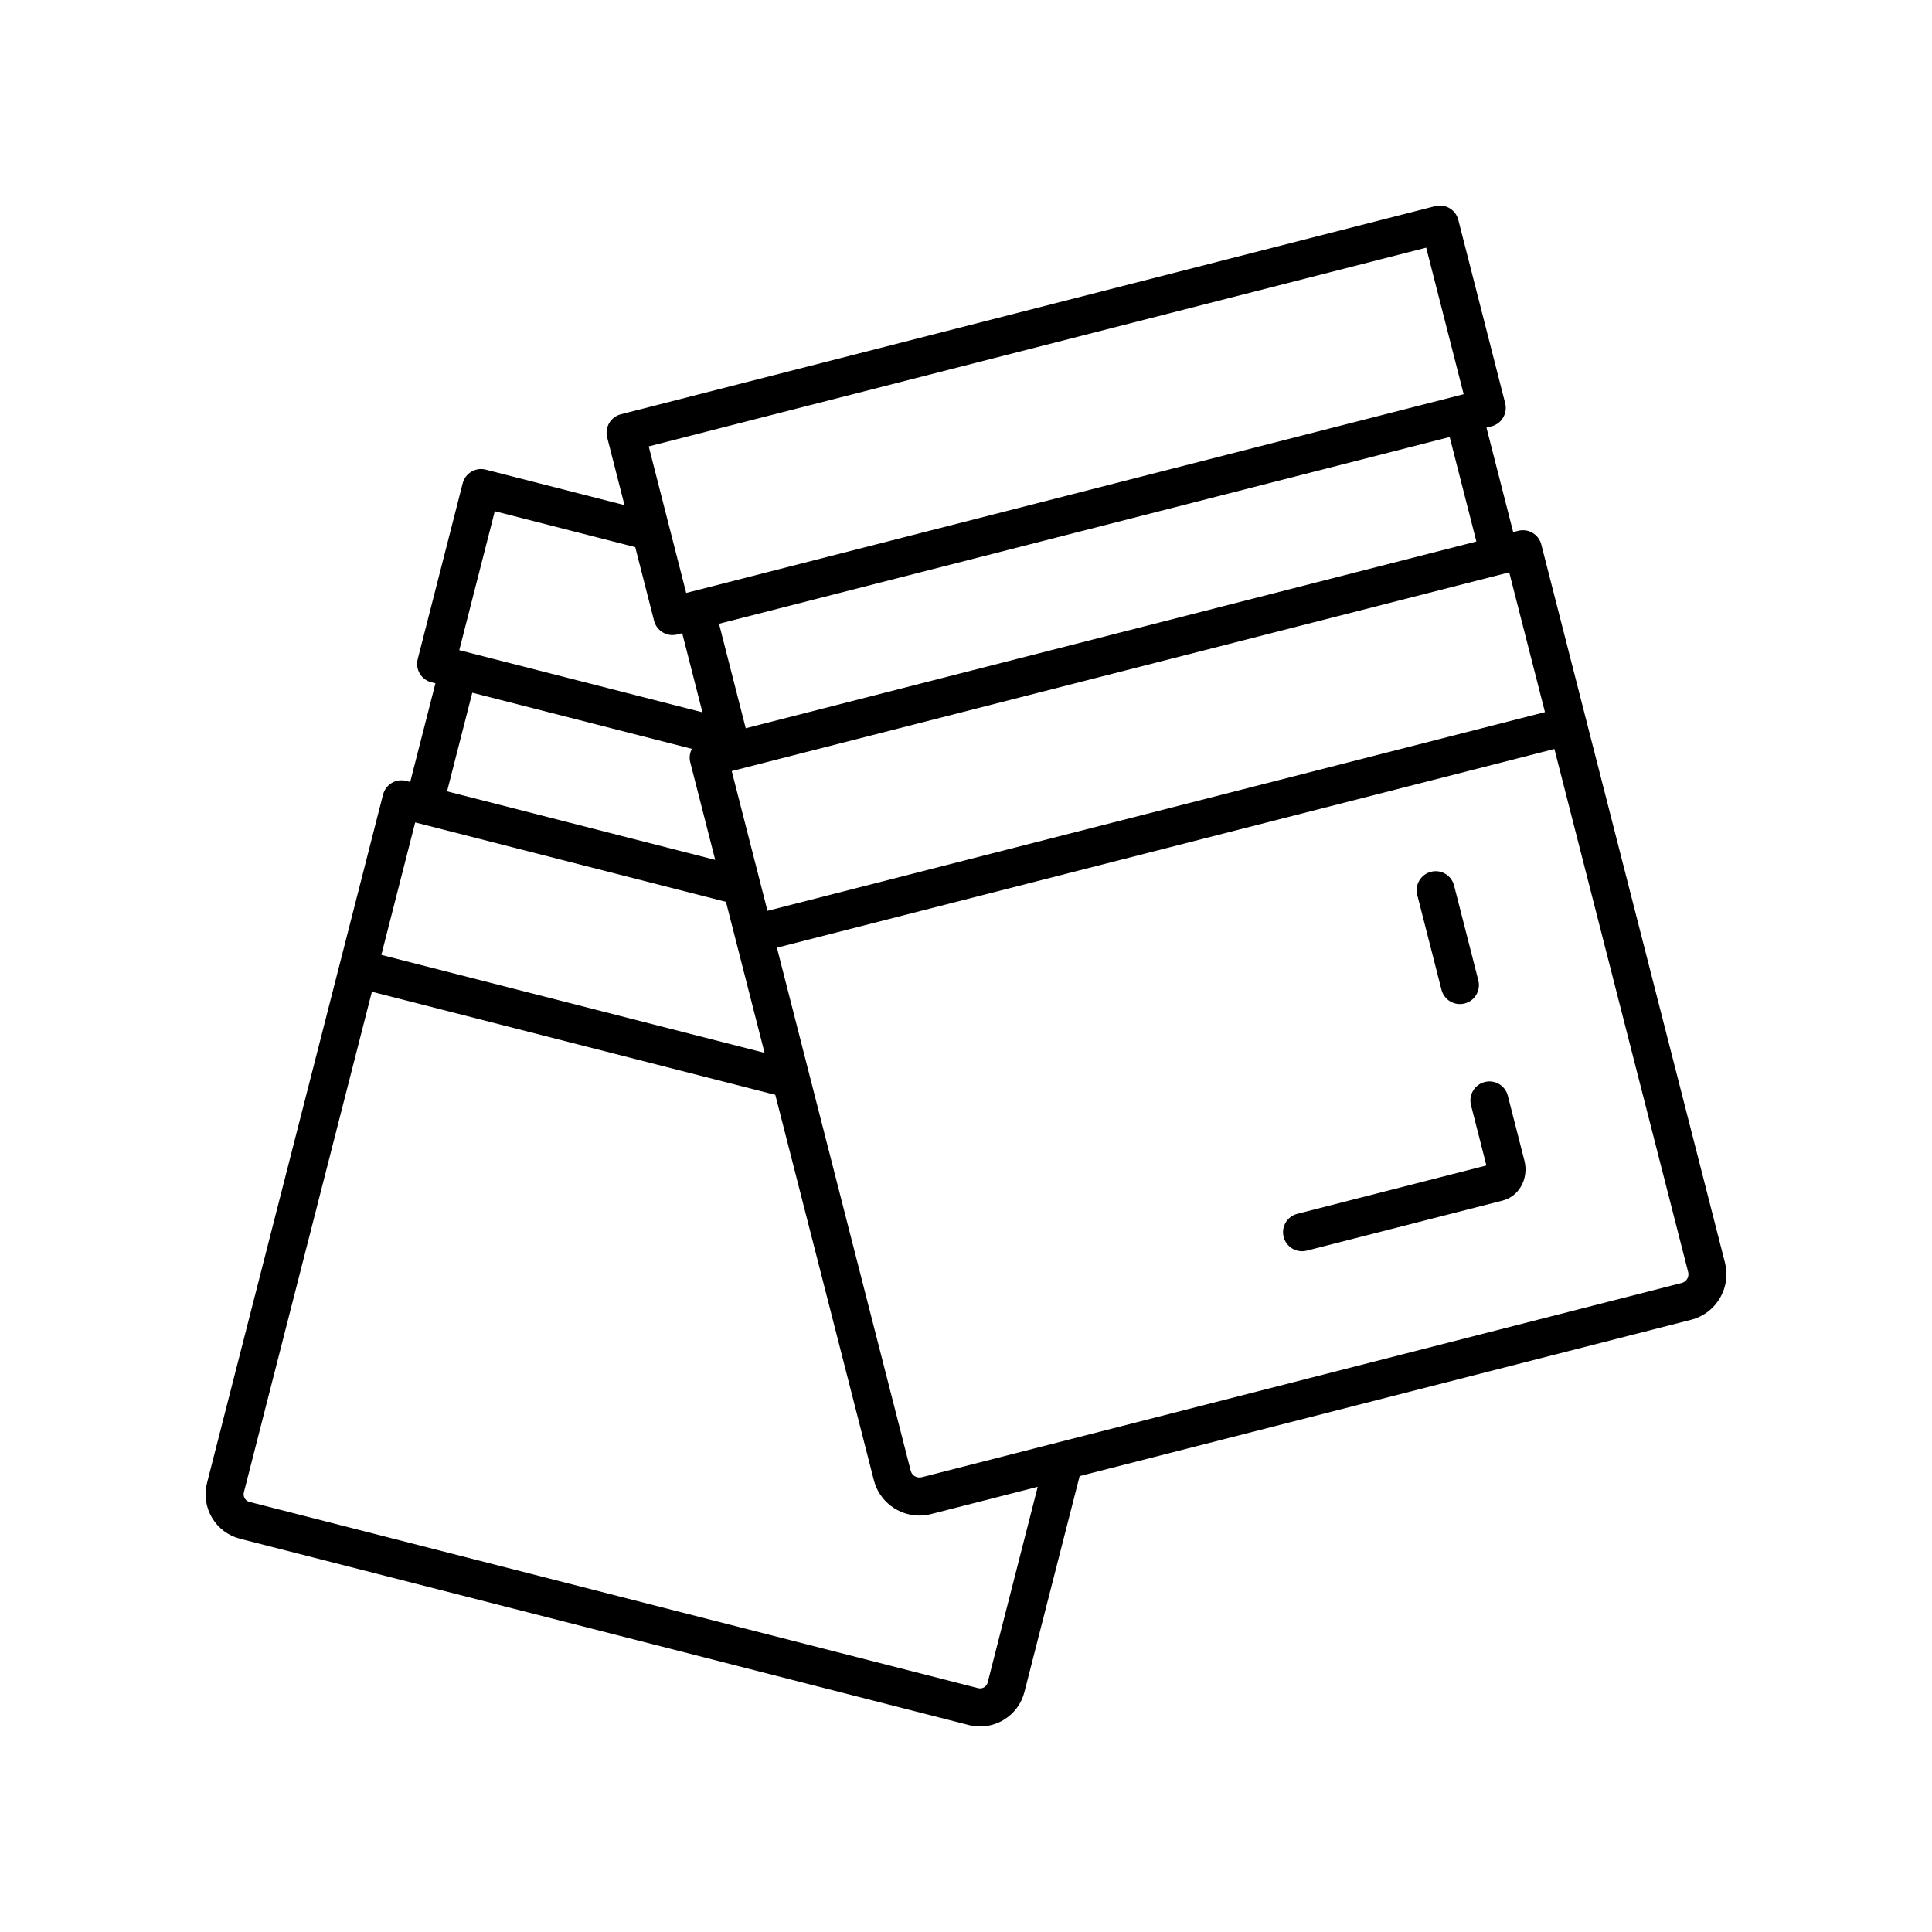 <?xml version="1.0" encoding="UTF-8"?>
<!-- Uploaded to: ICON Repo, www.iconrepo.com, Generator: ICON Repo Mixer Tools -->
<svg fill="#000000" width="800px" height="800px" version="1.1" viewBox="144 144 512 512" xmlns="http://www.w3.org/2000/svg">
 <g>
  <path d="m543.59 434.38c-0.688-2.695-3.418-4.336-6.129-3.633-2.695 0.688-4.32 3.434-3.633 6.129l4.082 15.984-50.105 12.809c-2.695 0.688-4.32 3.434-3.633 6.129 0.582 2.277 2.629 3.793 4.879 3.789 0.41 0 0.832-0.051 1.25-0.156l51.887-13.262c2.035-0.52 3.762-1.832 4.863-3.691 1.199-2.027 1.539-4.555 0.926-6.926z"/>
  <path d="m526.01 406.3c0.582 2.277 2.629 3.789 4.879 3.789 0.41 0 0.832-0.051 1.25-0.156 2.695-0.688 4.32-3.434 3.633-6.129l-6.426-25.133c-0.688-2.691-3.41-4.336-6.129-3.633-2.695 0.688-4.32 3.434-3.633 6.129z"/>
  <path d="m207.62 551.79 193.09 49.352c1.008 0.258 2.023 0.383 3.031 0.383 2.152 0 4.273-0.574 6.176-1.703 2.789-1.652 4.766-4.297 5.57-7.441l14.629-57.207 162.03-41.414c3.227-0.82 5.938-2.856 7.633-5.719 1.695-2.863 2.176-6.215 1.352-9.438l-48.668-190.3c-0.688-2.695-3.422-4.328-6.129-3.633l-1.324 0.34-7.082-27.684 1.324-0.34c1.293-0.328 2.406-1.16 3.086-2.312 0.68-1.148 0.879-2.523 0.547-3.816l-12.426-48.594c-0.688-2.695-3.41-4.328-6.129-3.633l-215.79 55.156c-1.293 0.328-2.406 1.16-3.086 2.312-0.68 1.148-0.879 2.523-0.547 3.816l4.59 17.949-36.758-9.398c-2.707-0.707-5.438 0.941-6.129 3.633l-11.914 46.586c-0.332 1.293-0.137 2.668 0.547 3.816 0.68 1.152 1.793 1.984 3.086 2.312l1.066 0.273-6.684 26.133-1.07-0.273c-2.715-0.699-5.438 0.941-6.129 3.633l-46.652 182.42c-0.805 3.144-0.336 6.414 1.32 9.211 1.66 2.793 4.305 4.773 7.445 5.574zm383.5-68.883c-0.188 0.316-0.629 0.879-1.457 1.094l-201.42 51.484c-1.266 0.309-2.574-0.445-2.898-1.719l-35.457-138.62 206.04-52.66 35.449 138.62c0.215 0.828-0.07 1.488-0.254 1.805zm-37.691-150.19-206.04 52.66-9.473-37.035 206.04-52.664zm-18.172-45.215-193.63 49.492-7.078-27.688 193.63-49.492zm-13.301-77.863 9.93 38.832-206.04 52.664-9.93-38.832zm-246.83 69.836 37.219 9.516 4.992 19.52c0.582 2.277 2.629 3.789 4.879 3.789 0.41 0 0.832-0.051 1.25-0.156l1.328-0.34 5.359 20.965-64.441-16.469zm-5.965 48.105 58.188 14.871c-0.551 1.086-0.742 2.32-0.438 3.504l6.629 25.922-71.062-18.164zm-15.129 34.371 82.355 21.051 10.23 40.012-101.56-25.957zm-45.406 177.55 33.93-132.68 106.91 27.324 26.113 102.12c1.438 5.621 6.516 9.371 12.078 9.371 1.016 0 2.051-0.125 3.078-0.391l28.27-7.227-13.266 51.863c-0.188 0.727-0.676 1.109-0.953 1.273-0.277 0.164-0.832 0.41-1.57 0.223l-193.09-49.352c-0.723-0.184-1.105-0.676-1.27-0.953-0.164-0.277-0.41-0.848-0.227-1.574z"/>
 </g>
</svg>